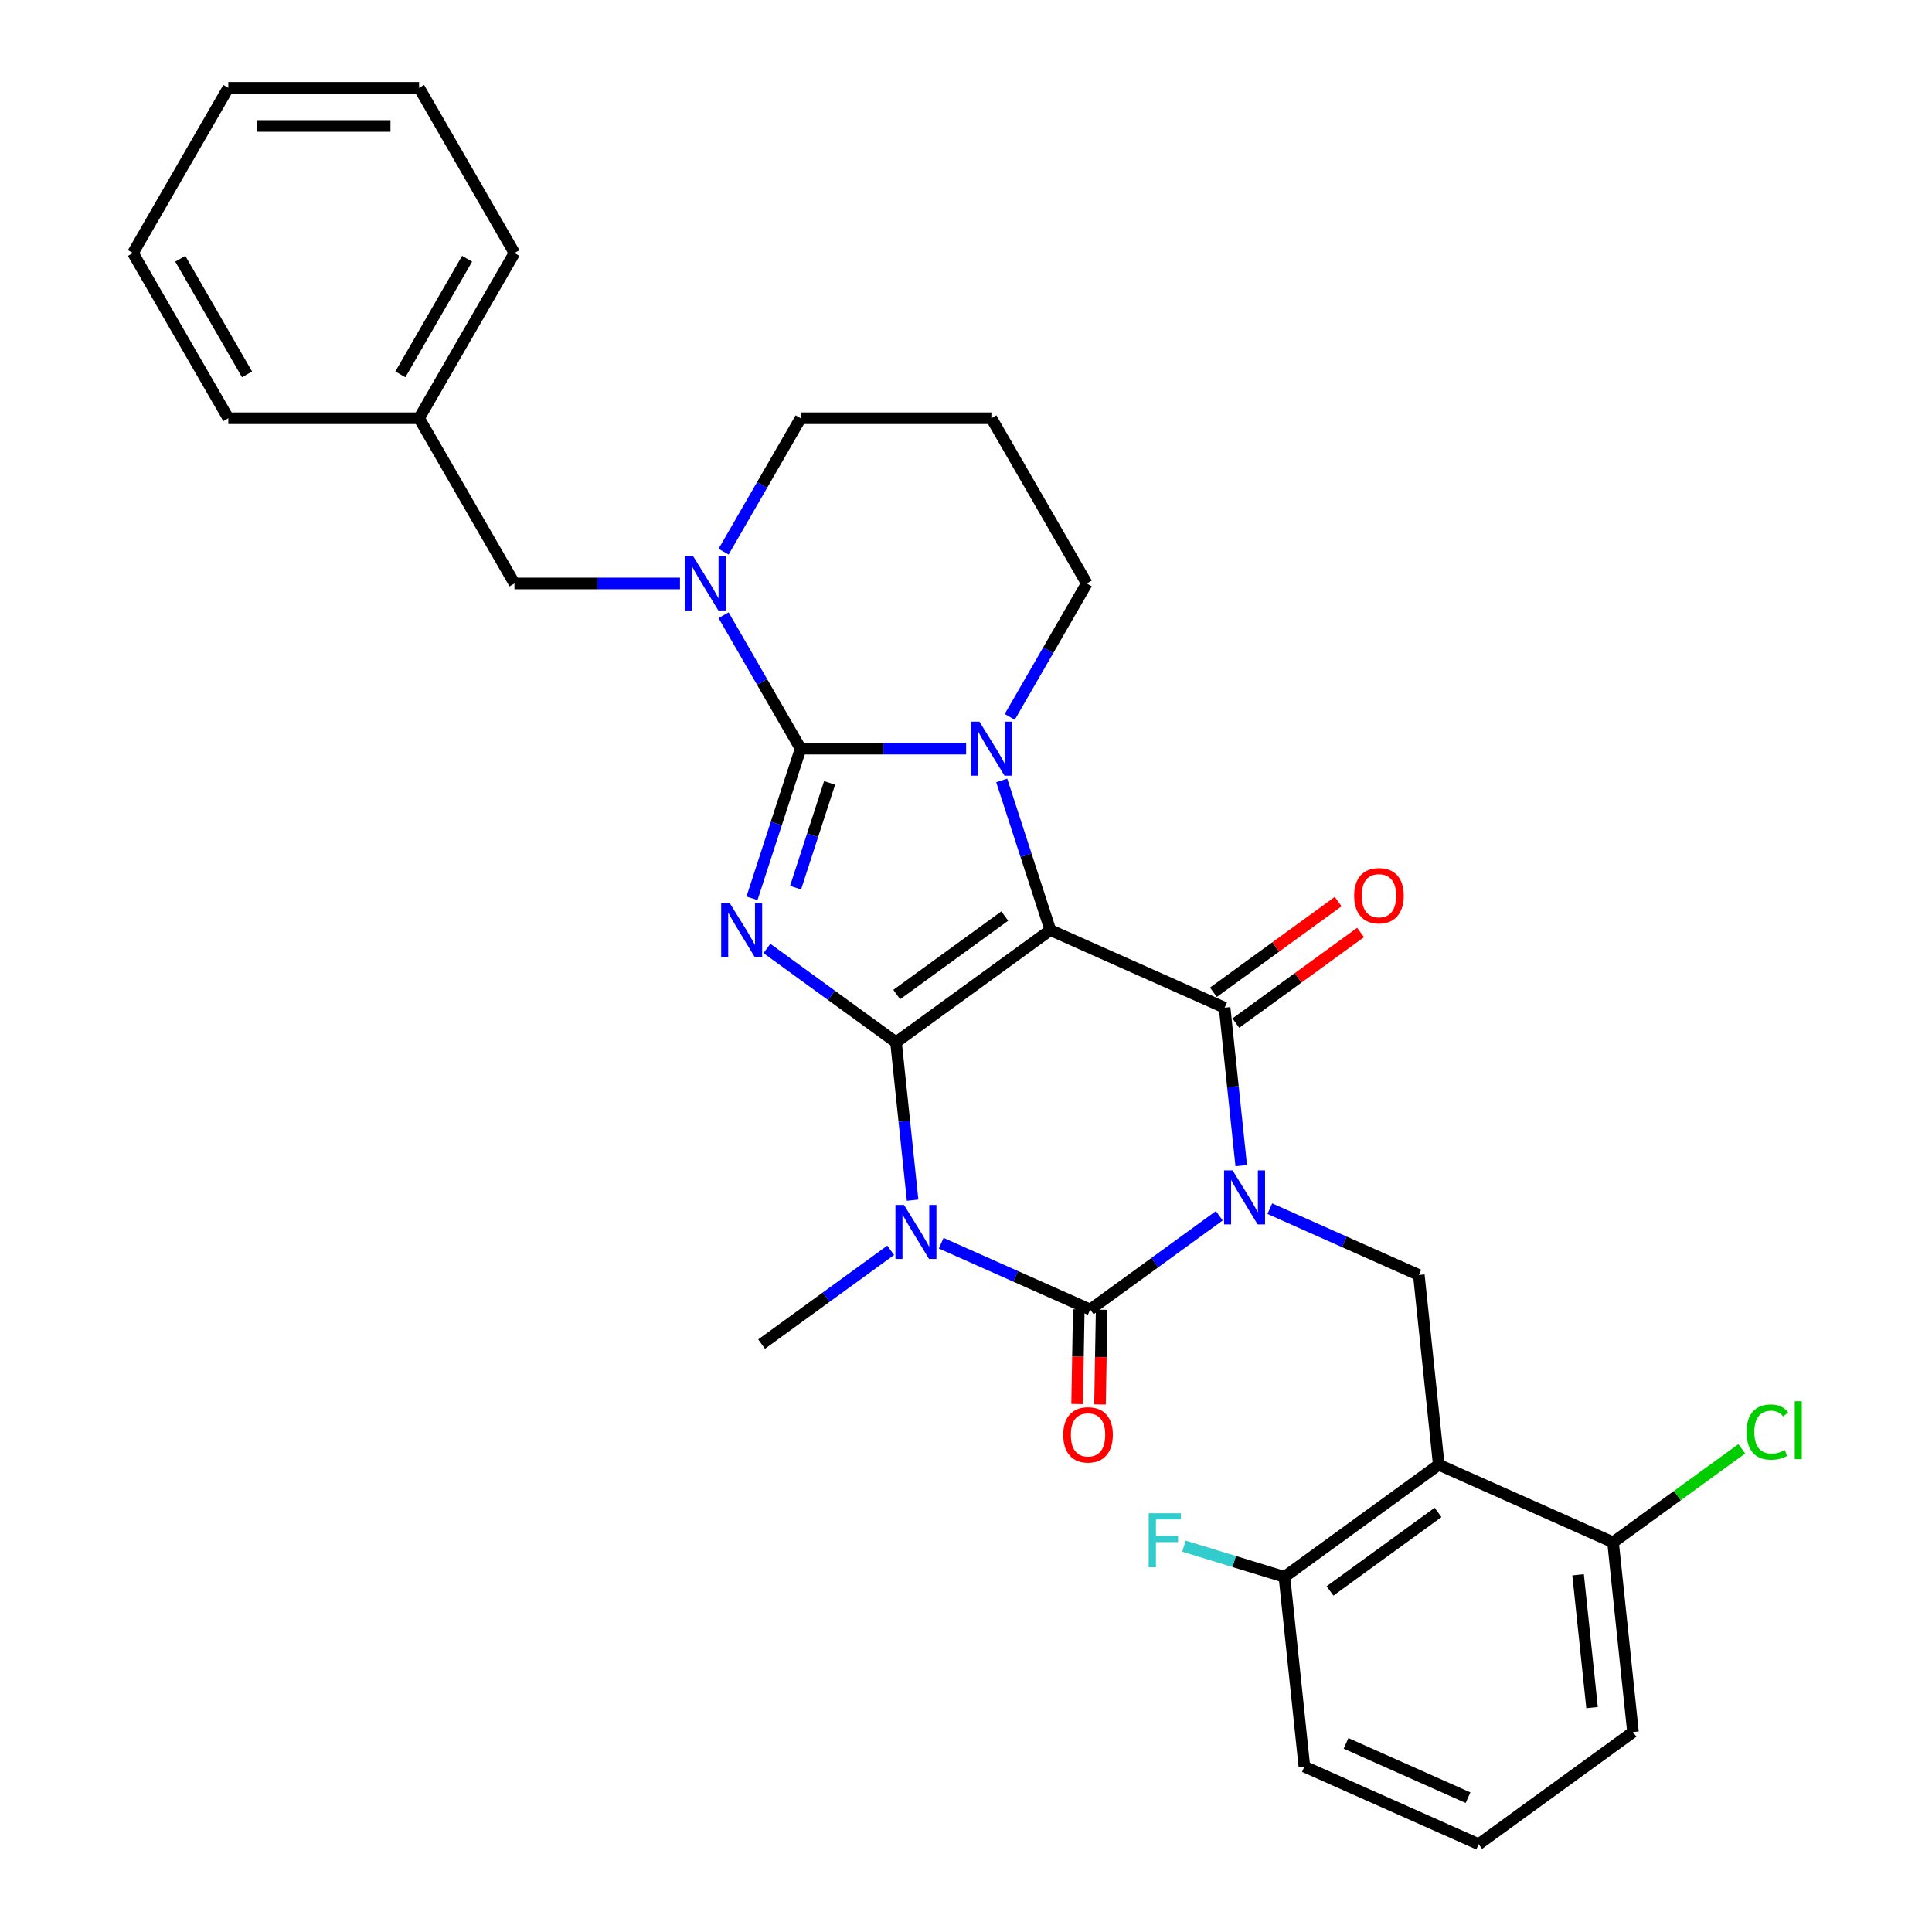 <?xml version='1.0' encoding='iso-8859-1'?>
<svg version='1.1' baseProfile='full'
              xmlns='http://www.w3.org/2000/svg'
                      xmlns:rdkit='http://www.rdkit.org/xml'
                      xmlns:xlink='http://www.w3.org/1999/xlink'
                  xml:space='preserve'
width='1000px' height='1000px' viewBox='0 0 1000 1000'>
<!-- END OF HEADER -->
<rect style='opacity:1.0;fill:#FFFFFF;stroke:none' width='1000' height='1000' x='0' y='0'> </rect>
<path class='bond-0' d='M 463.771,539.456 L 543.655,481.417' style='fill:none;fill-rule:evenodd;stroke:#000000;stroke-width:6px;stroke-linecap:butt;stroke-linejoin:miter;stroke-opacity:1' />
<path class='bond-0' d='M 464.145,514.773 L 520.064,474.146' style='fill:none;fill-rule:evenodd;stroke:#000000;stroke-width:6px;stroke-linecap:butt;stroke-linejoin:miter;stroke-opacity:1' />
<path class='bond-2' d='M 463.771,539.456 L 430.365,515.185' style='fill:none;fill-rule:evenodd;stroke:#000000;stroke-width:6px;stroke-linecap:butt;stroke-linejoin:miter;stroke-opacity:1' />
<path class='bond-2' d='M 430.365,515.185 L 396.96,490.915' style='fill:none;fill-rule:evenodd;stroke:#0000FF;stroke-width:6px;stroke-linecap:butt;stroke-linejoin:miter;stroke-opacity:1' />
<path class='bond-4' d='M 463.771,539.456 L 468.067,580.331' style='fill:none;fill-rule:evenodd;stroke:#000000;stroke-width:6px;stroke-linecap:butt;stroke-linejoin:miter;stroke-opacity:1' />
<path class='bond-4' d='M 468.067,580.331 L 472.363,621.207' style='fill:none;fill-rule:evenodd;stroke:#0000FF;stroke-width:6px;stroke-linecap:butt;stroke-linejoin:miter;stroke-opacity:1' />
<path class='bond-6' d='M 543.655,481.417 L 633.86,521.579' style='fill:none;fill-rule:evenodd;stroke:#000000;stroke-width:6px;stroke-linecap:butt;stroke-linejoin:miter;stroke-opacity:1' />
<path class='bond-7' d='M 543.655,481.417 L 531.071,442.687' style='fill:none;fill-rule:evenodd;stroke:#000000;stroke-width:6px;stroke-linecap:butt;stroke-linejoin:miter;stroke-opacity:1' />
<path class='bond-7' d='M 531.071,442.687 L 518.487,403.958' style='fill:none;fill-rule:evenodd;stroke:#0000FF;stroke-width:6px;stroke-linecap:butt;stroke-linejoin:miter;stroke-opacity:1' />
<path class='bond-1' d='M 631.108,629.278 L 597.703,653.549' style='fill:none;fill-rule:evenodd;stroke:#0000FF;stroke-width:6px;stroke-linecap:butt;stroke-linejoin:miter;stroke-opacity:1' />
<path class='bond-1' d='M 597.703,653.549 L 564.297,677.819' style='fill:none;fill-rule:evenodd;stroke:#000000;stroke-width:6px;stroke-linecap:butt;stroke-linejoin:miter;stroke-opacity:1' />
<path class='bond-9' d='M 657.255,625.601 L 695.821,642.771' style='fill:none;fill-rule:evenodd;stroke:#0000FF;stroke-width:6px;stroke-linecap:butt;stroke-linejoin:miter;stroke-opacity:1' />
<path class='bond-9' d='M 695.821,642.771 L 734.387,659.942' style='fill:none;fill-rule:evenodd;stroke:#000000;stroke-width:6px;stroke-linecap:butt;stroke-linejoin:miter;stroke-opacity:1' />
<path class='bond-32' d='M 642.453,603.329 L 638.156,562.454' style='fill:none;fill-rule:evenodd;stroke:#0000FF;stroke-width:6px;stroke-linecap:butt;stroke-linejoin:miter;stroke-opacity:1' />
<path class='bond-32' d='M 638.156,562.454 L 633.86,521.579' style='fill:none;fill-rule:evenodd;stroke:#000000;stroke-width:6px;stroke-linecap:butt;stroke-linejoin:miter;stroke-opacity:1' />
<path class='bond-3' d='M 389.232,464.966 L 401.816,426.237' style='fill:none;fill-rule:evenodd;stroke:#0000FF;stroke-width:6px;stroke-linecap:butt;stroke-linejoin:miter;stroke-opacity:1' />
<path class='bond-3' d='M 401.816,426.237 L 414.4,387.507' style='fill:none;fill-rule:evenodd;stroke:#000000;stroke-width:6px;stroke-linecap:butt;stroke-linejoin:miter;stroke-opacity:1' />
<path class='bond-3' d='M 411.789,459.45 L 420.598,432.339' style='fill:none;fill-rule:evenodd;stroke:#0000FF;stroke-width:6px;stroke-linecap:butt;stroke-linejoin:miter;stroke-opacity:1' />
<path class='bond-3' d='M 420.598,432.339 L 429.406,405.229' style='fill:none;fill-rule:evenodd;stroke:#000000;stroke-width:6px;stroke-linecap:butt;stroke-linejoin:miter;stroke-opacity:1' />
<path class='bond-8' d='M 414.4,387.507 L 394.463,352.976' style='fill:none;fill-rule:evenodd;stroke:#000000;stroke-width:6px;stroke-linecap:butt;stroke-linejoin:miter;stroke-opacity:1' />
<path class='bond-8' d='M 394.463,352.976 L 374.526,318.445' style='fill:none;fill-rule:evenodd;stroke:#0000FF;stroke-width:6px;stroke-linecap:butt;stroke-linejoin:miter;stroke-opacity:1' />
<path class='bond-31' d='M 414.4,387.507 L 457.234,387.507' style='fill:none;fill-rule:evenodd;stroke:#000000;stroke-width:6px;stroke-linecap:butt;stroke-linejoin:miter;stroke-opacity:1' />
<path class='bond-31' d='M 457.234,387.507 L 500.068,387.507' style='fill:none;fill-rule:evenodd;stroke:#0000FF;stroke-width:6px;stroke-linecap:butt;stroke-linejoin:miter;stroke-opacity:1' />
<path class='bond-5' d='M 487.166,643.478 L 525.731,660.648' style='fill:none;fill-rule:evenodd;stroke:#0000FF;stroke-width:6px;stroke-linecap:butt;stroke-linejoin:miter;stroke-opacity:1' />
<path class='bond-5' d='M 525.731,660.648 L 564.297,677.819' style='fill:none;fill-rule:evenodd;stroke:#000000;stroke-width:6px;stroke-linecap:butt;stroke-linejoin:miter;stroke-opacity:1' />
<path class='bond-17' d='M 461.019,647.155 L 427.613,671.426' style='fill:none;fill-rule:evenodd;stroke:#0000FF;stroke-width:6px;stroke-linecap:butt;stroke-linejoin:miter;stroke-opacity:1' />
<path class='bond-17' d='M 427.613,671.426 L 394.208,695.696' style='fill:none;fill-rule:evenodd;stroke:#000000;stroke-width:6px;stroke-linecap:butt;stroke-linejoin:miter;stroke-opacity:1' />
<path class='bond-11' d='M 558.374,677.715 L 557.945,702.223' style='fill:none;fill-rule:evenodd;stroke:#000000;stroke-width:6px;stroke-linecap:butt;stroke-linejoin:miter;stroke-opacity:1' />
<path class='bond-11' d='M 557.945,702.223 L 557.517,726.731' style='fill:none;fill-rule:evenodd;stroke:#FF0000;stroke-width:6px;stroke-linecap:butt;stroke-linejoin:miter;stroke-opacity:1' />
<path class='bond-11' d='M 570.221,677.923 L 569.793,702.43' style='fill:none;fill-rule:evenodd;stroke:#000000;stroke-width:6px;stroke-linecap:butt;stroke-linejoin:miter;stroke-opacity:1' />
<path class='bond-11' d='M 569.793,702.43 L 569.364,726.938' style='fill:none;fill-rule:evenodd;stroke:#FF0000;stroke-width:6px;stroke-linecap:butt;stroke-linejoin:miter;stroke-opacity:1' />
<path class='bond-12' d='M 639.664,529.567 L 671.954,506.107' style='fill:none;fill-rule:evenodd;stroke:#000000;stroke-width:6px;stroke-linecap:butt;stroke-linejoin:miter;stroke-opacity:1' />
<path class='bond-12' d='M 671.954,506.107 L 704.243,482.648' style='fill:none;fill-rule:evenodd;stroke:#FF0000;stroke-width:6px;stroke-linecap:butt;stroke-linejoin:miter;stroke-opacity:1' />
<path class='bond-12' d='M 628.056,513.59 L 660.346,490.131' style='fill:none;fill-rule:evenodd;stroke:#000000;stroke-width:6px;stroke-linecap:butt;stroke-linejoin:miter;stroke-opacity:1' />
<path class='bond-12' d='M 660.346,490.131 L 692.635,466.671' style='fill:none;fill-rule:evenodd;stroke:#FF0000;stroke-width:6px;stroke-linecap:butt;stroke-linejoin:miter;stroke-opacity:1' />
<path class='bond-16' d='M 522.639,371.057 L 542.576,336.525' style='fill:none;fill-rule:evenodd;stroke:#0000FF;stroke-width:6px;stroke-linecap:butt;stroke-linejoin:miter;stroke-opacity:1' />
<path class='bond-16' d='M 542.576,336.525 L 562.513,301.994' style='fill:none;fill-rule:evenodd;stroke:#000000;stroke-width:6px;stroke-linecap:butt;stroke-linejoin:miter;stroke-opacity:1' />
<path class='bond-13' d='M 351.955,301.994 L 309.121,301.994' style='fill:none;fill-rule:evenodd;stroke:#0000FF;stroke-width:6px;stroke-linecap:butt;stroke-linejoin:miter;stroke-opacity:1' />
<path class='bond-13' d='M 309.121,301.994 L 266.286,301.994' style='fill:none;fill-rule:evenodd;stroke:#000000;stroke-width:6px;stroke-linecap:butt;stroke-linejoin:miter;stroke-opacity:1' />
<path class='bond-18' d='M 374.526,285.544 L 394.463,251.012' style='fill:none;fill-rule:evenodd;stroke:#0000FF;stroke-width:6px;stroke-linecap:butt;stroke-linejoin:miter;stroke-opacity:1' />
<path class='bond-18' d='M 394.463,251.012 L 414.4,216.481' style='fill:none;fill-rule:evenodd;stroke:#000000;stroke-width:6px;stroke-linecap:butt;stroke-linejoin:miter;stroke-opacity:1' />
<path class='bond-10' d='M 734.387,659.942 L 744.708,758.143' style='fill:none;fill-rule:evenodd;stroke:#000000;stroke-width:6px;stroke-linecap:butt;stroke-linejoin:miter;stroke-opacity:1' />
<path class='bond-14' d='M 744.708,758.143 L 664.824,816.182' style='fill:none;fill-rule:evenodd;stroke:#000000;stroke-width:6px;stroke-linecap:butt;stroke-linejoin:miter;stroke-opacity:1' />
<path class='bond-14' d='M 744.334,782.826 L 688.415,823.453' style='fill:none;fill-rule:evenodd;stroke:#000000;stroke-width:6px;stroke-linecap:butt;stroke-linejoin:miter;stroke-opacity:1' />
<path class='bond-15' d='M 744.708,758.143 L 834.914,798.305' style='fill:none;fill-rule:evenodd;stroke:#000000;stroke-width:6px;stroke-linecap:butt;stroke-linejoin:miter;stroke-opacity:1' />
<path class='bond-22' d='M 266.286,301.994 L 216.915,216.481' style='fill:none;fill-rule:evenodd;stroke:#000000;stroke-width:6px;stroke-linecap:butt;stroke-linejoin:miter;stroke-opacity:1' />
<path class='bond-20' d='M 664.824,816.182 L 638.814,808.231' style='fill:none;fill-rule:evenodd;stroke:#000000;stroke-width:6px;stroke-linecap:butt;stroke-linejoin:miter;stroke-opacity:1' />
<path class='bond-20' d='M 638.814,808.231 L 612.804,800.279' style='fill:none;fill-rule:evenodd;stroke:#33CCCC;stroke-width:6px;stroke-linecap:butt;stroke-linejoin:miter;stroke-opacity:1' />
<path class='bond-24' d='M 664.824,816.182 L 675.146,914.383' style='fill:none;fill-rule:evenodd;stroke:#000000;stroke-width:6px;stroke-linecap:butt;stroke-linejoin:miter;stroke-opacity:1' />
<path class='bond-21' d='M 834.914,798.305 L 868.23,774.099' style='fill:none;fill-rule:evenodd;stroke:#000000;stroke-width:6px;stroke-linecap:butt;stroke-linejoin:miter;stroke-opacity:1' />
<path class='bond-21' d='M 868.23,774.099 L 901.547,749.893' style='fill:none;fill-rule:evenodd;stroke:#00CC00;stroke-width:6px;stroke-linecap:butt;stroke-linejoin:miter;stroke-opacity:1' />
<path class='bond-25' d='M 834.914,798.305 L 845.235,896.506' style='fill:none;fill-rule:evenodd;stroke:#000000;stroke-width:6px;stroke-linecap:butt;stroke-linejoin:miter;stroke-opacity:1' />
<path class='bond-25' d='M 816.822,815.1 L 824.047,883.84' style='fill:none;fill-rule:evenodd;stroke:#000000;stroke-width:6px;stroke-linecap:butt;stroke-linejoin:miter;stroke-opacity:1' />
<path class='bond-19' d='M 562.513,301.994 L 513.142,216.481' style='fill:none;fill-rule:evenodd;stroke:#000000;stroke-width:6px;stroke-linecap:butt;stroke-linejoin:miter;stroke-opacity:1' />
<path class='bond-33' d='M 414.4,216.481 L 513.142,216.481' style='fill:none;fill-rule:evenodd;stroke:#000000;stroke-width:6px;stroke-linecap:butt;stroke-linejoin:miter;stroke-opacity:1' />
<path class='bond-26' d='M 216.915,216.481 L 266.286,130.968' style='fill:none;fill-rule:evenodd;stroke:#000000;stroke-width:6px;stroke-linecap:butt;stroke-linejoin:miter;stroke-opacity:1' />
<path class='bond-26' d='M 207.218,193.78 L 241.778,133.92' style='fill:none;fill-rule:evenodd;stroke:#000000;stroke-width:6px;stroke-linecap:butt;stroke-linejoin:miter;stroke-opacity:1' />
<path class='bond-27' d='M 216.915,216.481 L 118.173,216.481' style='fill:none;fill-rule:evenodd;stroke:#000000;stroke-width:6px;stroke-linecap:butt;stroke-linejoin:miter;stroke-opacity:1' />
<path class='bond-23' d='M 765.351,954.545 L 845.235,896.506' style='fill:none;fill-rule:evenodd;stroke:#000000;stroke-width:6px;stroke-linecap:butt;stroke-linejoin:miter;stroke-opacity:1' />
<path class='bond-34' d='M 765.351,954.545 L 675.146,914.383' style='fill:none;fill-rule:evenodd;stroke:#000000;stroke-width:6px;stroke-linecap:butt;stroke-linejoin:miter;stroke-opacity:1' />
<path class='bond-34' d='M 759.853,930.48 L 696.709,902.367' style='fill:none;fill-rule:evenodd;stroke:#000000;stroke-width:6px;stroke-linecap:butt;stroke-linejoin:miter;stroke-opacity:1' />
<path class='bond-29' d='M 266.286,130.968 L 216.915,45.455' style='fill:none;fill-rule:evenodd;stroke:#000000;stroke-width:6px;stroke-linecap:butt;stroke-linejoin:miter;stroke-opacity:1' />
<path class='bond-28' d='M 118.173,216.481 L 68.802,130.968' style='fill:none;fill-rule:evenodd;stroke:#000000;stroke-width:6px;stroke-linecap:butt;stroke-linejoin:miter;stroke-opacity:1' />
<path class='bond-28' d='M 127.87,193.78 L 93.311,133.92' style='fill:none;fill-rule:evenodd;stroke:#000000;stroke-width:6px;stroke-linecap:butt;stroke-linejoin:miter;stroke-opacity:1' />
<path class='bond-30' d='M 68.802,130.968 L 118.173,45.455' style='fill:none;fill-rule:evenodd;stroke:#000000;stroke-width:6px;stroke-linecap:butt;stroke-linejoin:miter;stroke-opacity:1' />
<path class='bond-35' d='M 216.915,45.455 L 118.173,45.455' style='fill:none;fill-rule:evenodd;stroke:#000000;stroke-width:6px;stroke-linecap:butt;stroke-linejoin:miter;stroke-opacity:1' />
<path class='bond-35' d='M 202.104,65.203 L 132.985,65.203' style='fill:none;fill-rule:evenodd;stroke:#000000;stroke-width:6px;stroke-linecap:butt;stroke-linejoin:miter;stroke-opacity:1' />
<path  class='atom-2' d='M 638 605.798
L 647.164 620.609
Q 648.072 622.071, 649.533 624.717
Q 650.995 627.363, 651.074 627.521
L 651.074 605.798
L 654.786 605.798
L 654.786 633.762
L 650.955 633.762
L 641.121 617.568
Q 639.975 615.672, 638.751 613.5
Q 637.566 611.328, 637.21 610.656
L 637.21 633.762
L 633.577 633.762
L 633.577 605.798
L 638 605.798
' fill='#0000FF'/>
<path  class='atom-3' d='M 377.705 467.435
L 386.869 482.246
Q 387.777 483.707, 389.238 486.354
Q 390.7 489, 390.779 489.158
L 390.779 467.435
L 394.492 467.435
L 394.492 495.398
L 390.66 495.398
L 380.826 479.205
Q 379.68 477.309, 378.456 475.137
Q 377.271 472.964, 376.915 472.293
L 376.915 495.398
L 373.282 495.398
L 373.282 467.435
L 377.705 467.435
' fill='#0000FF'/>
<path  class='atom-5' d='M 467.911 623.675
L 477.074 638.486
Q 477.983 639.948, 479.444 642.594
Q 480.905 645.24, 480.984 645.398
L 480.984 623.675
L 484.697 623.675
L 484.697 651.639
L 480.866 651.639
L 471.031 635.445
Q 469.886 633.549, 468.661 631.377
Q 467.476 629.205, 467.121 628.533
L 467.121 651.639
L 463.487 651.639
L 463.487 623.675
L 467.911 623.675
' fill='#0000FF'/>
<path  class='atom-8' d='M 506.961 373.525
L 516.124 388.337
Q 517.032 389.798, 518.494 392.444
Q 519.955 395.091, 520.034 395.249
L 520.034 373.525
L 523.747 373.525
L 523.747 401.489
L 519.915 401.489
L 510.081 385.295
Q 508.935 383.4, 507.711 381.227
Q 506.526 379.055, 506.171 378.383
L 506.171 401.489
L 502.537 401.489
L 502.537 373.525
L 506.961 373.525
' fill='#0000FF'/>
<path  class='atom-9' d='M 358.847 288.012
L 368.011 302.824
Q 368.919 304.285, 370.38 306.931
Q 371.842 309.577, 371.921 309.735
L 371.921 288.012
L 375.633 288.012
L 375.633 315.976
L 371.802 315.976
L 361.968 299.782
Q 360.822 297.886, 359.598 295.714
Q 358.413 293.542, 358.057 292.87
L 358.057 315.976
L 354.424 315.976
L 354.424 288.012
L 358.847 288.012
' fill='#0000FF'/>
<path  class='atom-12' d='M 550.329 742.673
Q 550.329 735.958, 553.646 732.206
Q 556.964 728.454, 563.165 728.454
Q 569.366 728.454, 572.684 732.206
Q 576.002 735.958, 576.002 742.673
Q 576.002 749.466, 572.644 753.337
Q 569.287 757.168, 563.165 757.168
Q 557.004 757.168, 553.646 753.337
Q 550.329 749.506, 550.329 742.673
M 563.165 754.008
Q 567.431 754.008, 569.722 751.165
Q 572.052 748.281, 572.052 742.673
Q 572.052 737.183, 569.722 734.418
Q 567.431 731.614, 563.165 731.614
Q 558.899 731.614, 556.569 734.378
Q 554.278 737.143, 554.278 742.673
Q 554.278 748.321, 556.569 751.165
Q 558.899 754.008, 563.165 754.008
' fill='#FF0000'/>
<path  class='atom-13' d='M 700.908 463.618
Q 700.908 456.904, 704.225 453.152
Q 707.543 449.4, 713.744 449.4
Q 719.945 449.4, 723.263 453.152
Q 726.581 456.904, 726.581 463.618
Q 726.581 470.412, 723.223 474.283
Q 719.866 478.114, 713.744 478.114
Q 707.583 478.114, 704.225 474.283
Q 700.908 470.451, 700.908 463.618
M 713.744 474.954
Q 718.01 474.954, 720.301 472.11
Q 722.631 469.227, 722.631 463.618
Q 722.631 458.128, 720.301 455.364
Q 718.01 452.559, 713.744 452.559
Q 709.479 452.559, 707.148 455.324
Q 704.857 458.089, 704.857 463.618
Q 704.857 469.267, 707.148 472.11
Q 709.479 474.954, 713.744 474.954
' fill='#FF0000'/>
<path  class='atom-21' d='M 594.556 783.261
L 611.184 783.261
L 611.184 786.46
L 598.308 786.46
L 598.308 794.952
L 609.762 794.952
L 609.762 798.191
L 598.308 798.191
L 598.308 811.225
L 594.556 811.225
L 594.556 783.261
' fill='#33CCCC'/>
<path  class='atom-22' d='M 904.015 741.234
Q 904.015 734.282, 907.254 730.648
Q 910.532 726.975, 916.733 726.975
Q 922.5 726.975, 925.58 731.043
L 922.974 733.176
Q 920.722 730.214, 916.733 730.214
Q 912.507 730.214, 910.256 733.058
Q 908.044 735.862, 908.044 741.234
Q 908.044 746.763, 910.335 749.607
Q 912.665 752.451, 917.168 752.451
Q 920.248 752.451, 923.843 750.594
L 924.948 753.557
Q 923.487 754.505, 921.275 755.058
Q 919.063 755.61, 916.615 755.61
Q 910.532 755.61, 907.254 751.898
Q 904.015 748.185, 904.015 741.234
' fill='#00CC00'/>
<path  class='atom-22' d='M 928.977 725.277
L 932.611 725.277
L 932.611 755.255
L 928.977 755.255
L 928.977 725.277
' fill='#00CC00'/>
</svg>

